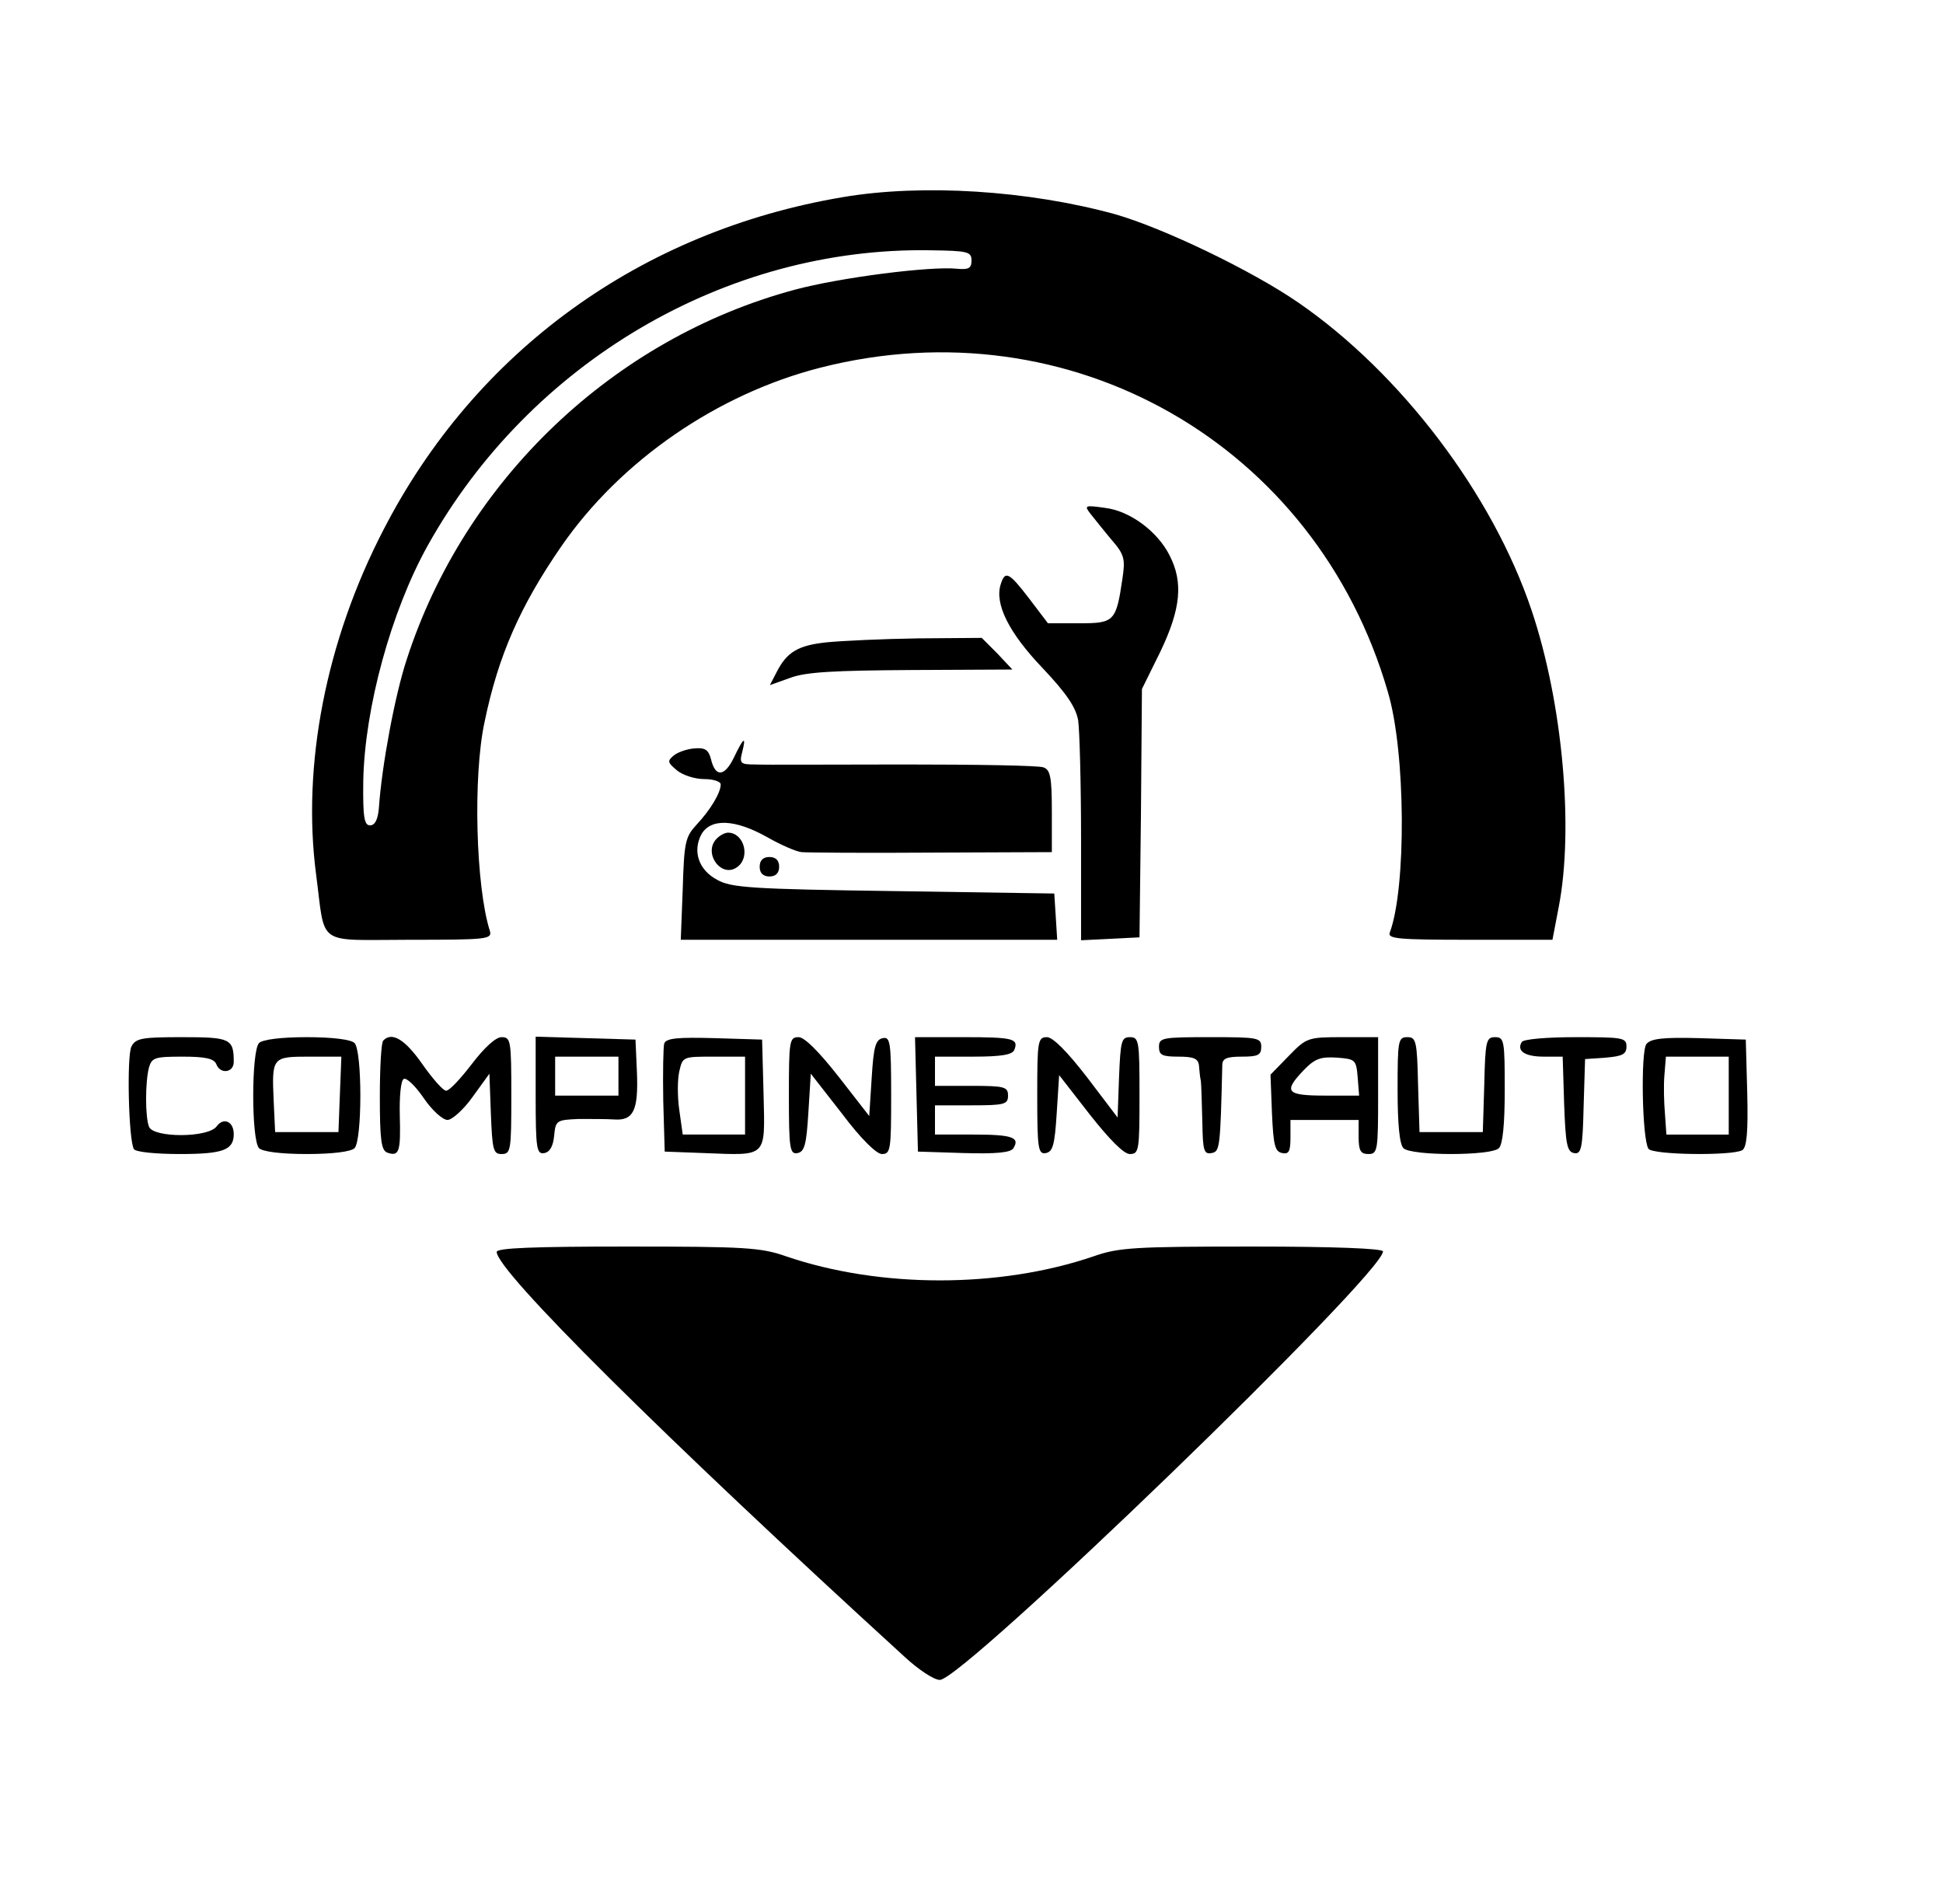 <?xml version="1.0" encoding="UTF-8" standalone="no"?> <svg xmlns="http://www.w3.org/2000/svg" version="1.0" width="399pt" height="391pt" viewBox="0 0 399 391" preserveAspectRatio="xMidYMid meet"><g transform="translate(0,391) scale(0.1,-0.1)" fill="#000000" stroke="none"><path d="M1730 3505 c-414 -70 -754 -316 -943 -684 -118 -228 -167 -483 -138 -706 20 -151 -3 -135 193 -135 157 0 169 1 164 18 -29 91 -35 318 -11 429 28 136 73 238 157 360 122 177 321 314 533 368 514 131 1018 -158 1165 -666 37 -124 38 -403 4 -494 -5 -13 16 -15 164 -15 l170 0 13 68 c31 161 8 419 -56 609 -80 238 -268 486 -478 631 -97 67 -279 154 -377 182 -178 49 -396 63 -560 35z m265 -130 c0 -16 -6 -19 -29 -17 -54 6 -241 -18 -334 -43 -372 -100 -678 -391 -797 -760 -24 -73 -51 -217 -57 -305 -2 -23 -8 -35 -18 -35 -12 0 -15 16 -14 92 3 149 57 347 132 482 210 377 613 614 1032 607 78 -1 85 -3 85 -21z"></path><path d="M2240 2854 c8 -10 27 -34 43 -53 26 -30 28 -39 22 -79 -13 -89 -17 -92 -89 -92 l-64 0 -38 50 c-42 55 -50 59 -59 30 -13 -40 17 -100 86 -172 49 -52 68 -80 73 -107 3 -20 6 -130 6 -244 l0 -208 60 3 60 3 3 255 2 255 38 77 c42 88 47 142 19 197 -25 50 -82 92 -133 98 -42 6 -43 5 -29 -13z"></path><path d="M1699 2591 c-60 -6 -83 -20 -104 -61 l-14 -27 42 15 c32 12 90 15 249 16 l207 1 -31 33 -32 32 -130 -1 c-72 -1 -156 -5 -187 -8z"></path><path d="M1507 2354 c-19 -39 -38 -41 -47 -3 -5 19 -12 24 -34 22 -15 -1 -35 -8 -43 -15 -13 -11 -12 -14 7 -30 12 -10 37 -18 56 -18 19 0 34 -5 34 -11 0 -17 -21 -52 -49 -82 -24 -26 -26 -36 -29 -133 l-4 -104 387 0 386 0 -3 48 -3 47 -330 5 c-291 4 -334 7 -362 23 -38 20 -51 58 -33 93 19 34 69 32 135 -5 28 -16 60 -30 71 -31 10 -1 130 -2 267 -1 l247 1 0 84 c0 69 -3 85 -17 90 -9 4 -139 6 -287 6 -149 0 -286 -1 -305 0 -30 0 -33 2 -27 25 9 35 3 31 -17 -11z"></path><path d="M1472 2188 c-30 -30 11 -85 44 -57 25 21 11 69 -21 69 -6 0 -16 -5 -23 -12z"></path><path d="M1560 2130 c0 -13 7 -20 20 -20 13 0 20 7 20 20 0 13 -7 20 -20 20 -13 0 -20 -7 -20 -20z"></path><path d="M270 1761 c-10 -19 -6 -193 5 -211 4 -6 46 -10 94 -10 89 0 111 8 111 41 0 26 -21 35 -35 16 -17 -24 -130 -24 -139 -1 -8 20 -8 92 0 122 6 20 12 22 69 22 47 0 64 -4 69 -15 8 -22 36 -18 36 4 0 48 -7 51 -106 51 -82 0 -95 -2 -104 -19z"></path><path d="M532 1768 c-16 -16 -16 -200 0 -216 7 -7 44 -12 98 -12 54 0 91 5 98 12 16 16 16 200 0 216 -7 7 -44 12 -98 12 -54 0 -91 -5 -98 -12z m166 -105 l-3 -78 -65 0 -65 0 -3 64 c-4 90 -3 91 73 91 l66 0 -3 -77z"></path><path d="M787 1773 c-4 -3 -7 -55 -7 -115 0 -89 3 -110 15 -115 25 -9 28 2 26 76 -1 38 2 72 8 75 5 4 24 -14 41 -39 17 -25 39 -45 49 -45 9 0 33 21 52 48 l34 47 3 -82 c3 -75 5 -83 22 -83 19 0 20 7 20 120 0 113 -1 120 -20 120 -12 0 -35 -21 -61 -55 -23 -30 -46 -55 -53 -55 -6 0 -28 25 -49 55 -35 50 -62 67 -80 48z"></path><path d="M1100 1660 c0 -110 2 -121 18 -118 11 2 18 14 20 36 3 31 5 32 50 34 26 0 59 0 73 -1 40 -3 50 19 47 96 l-3 68 -102 3 -103 3 0 -121z m170 40 l0 -40 -65 0 -65 0 0 40 0 40 65 0 65 0 0 -40z"></path><path d="M1364 1767 c-2 -7 -3 -60 -2 -118 l3 -104 80 -3 c132 -5 126 -11 123 121 l-3 112 -98 3 c-75 2 -99 0 -103 -11z m166 -107 l0 -80 -64 0 -64 0 -7 50 c-4 27 -4 63 0 80 7 30 7 30 71 30 l64 0 0 -80z"></path><path d="M1620 1659 c0 -109 2 -120 18 -117 14 3 18 17 22 83 l5 80 64 -82 c39 -52 71 -83 82 -83 18 0 19 9 19 121 0 109 -2 120 -17 117 -15 -3 -19 -17 -23 -82 l-5 -78 -63 81 c-41 52 -70 81 -82 81 -19 0 -20 -7 -20 -121z"></path><path d="M1882 1663 l3 -118 94 -3 c67 -2 97 1 102 10 14 22 -2 28 -82 28 l-79 0 0 30 0 30 75 0 c68 0 75 2 75 20 0 18 -7 20 -75 20 l-75 0 0 30 0 30 79 0 c58 0 80 4 84 14 9 23 -2 26 -105 26 l-99 0 3 -117z"></path><path d="M2130 1659 c0 -109 2 -120 18 -117 14 3 18 17 22 82 l5 78 63 -81 c41 -52 70 -81 82 -81 19 0 20 7 20 120 0 113 -1 120 -20 120 -17 0 -19 -8 -22 -82 l-3 -83 -63 83 c-41 53 -70 82 -82 82 -19 0 -20 -8 -20 -121z"></path><path d="M2380 1760 c0 -17 7 -20 40 -20 31 0 40 -4 42 -17 1 -10 2 -25 4 -33 1 -8 2 -46 3 -83 1 -60 3 -68 19 -65 17 3 18 10 22 181 0 13 9 17 40 17 33 0 40 3 40 20 0 19 -7 20 -105 20 -98 0 -105 -1 -105 -20z"></path><path d="M2647 1742 l-38 -39 3 -79 c3 -66 6 -79 21 -82 14 -3 17 4 17 32 l0 36 70 0 70 0 0 -35 c0 -28 4 -35 20 -35 19 0 20 7 20 120 l0 120 -73 0 c-71 0 -74 -1 -110 -38z m141 -44 l3 -38 -70 0 c-80 0 -86 8 -44 52 23 24 35 28 68 26 38 -3 40 -4 43 -40z"></path><path d="M2870 1672 c0 -71 4 -112 12 -120 16 -16 180 -16 196 0 8 8 12 49 12 120 0 101 -1 108 -20 108 -18 0 -20 -8 -22 -97 l-3 -98 -65 0 -65 0 -3 98 c-2 89 -4 97 -22 97 -19 0 -20 -7 -20 -108z"></path><path d="M3125 1770 c-11 -18 6 -30 45 -30 l39 0 3 -97 c3 -83 6 -98 20 -101 15 -3 18 8 20 95 l3 98 43 3 c34 3 42 7 42 23 0 18 -8 19 -104 19 -59 0 -108 -4 -111 -10z"></path><path d="M3381 1766 c-12 -15 -9 -194 4 -215 7 -13 173 -15 193 -3 9 6 12 37 10 118 l-3 109 -96 3 c-74 2 -99 -1 -108 -12z m169 -106 l0 -80 -64 0 -64 0 -3 43 c-2 23 -3 59 -1 80 l3 37 65 0 64 0 0 -80z"></path><path d="M1020 1339 c0 -39 340 -377 837 -831 29 -27 61 -48 73 -48 48 0 910 833 910 880 0 6 -101 10 -268 10 -242 0 -275 -2 -326 -20 -193 -66 -439 -66 -632 0 -51 18 -84 20 -326 20 -193 0 -268 -3 -268 -11z"></path></g></svg> 